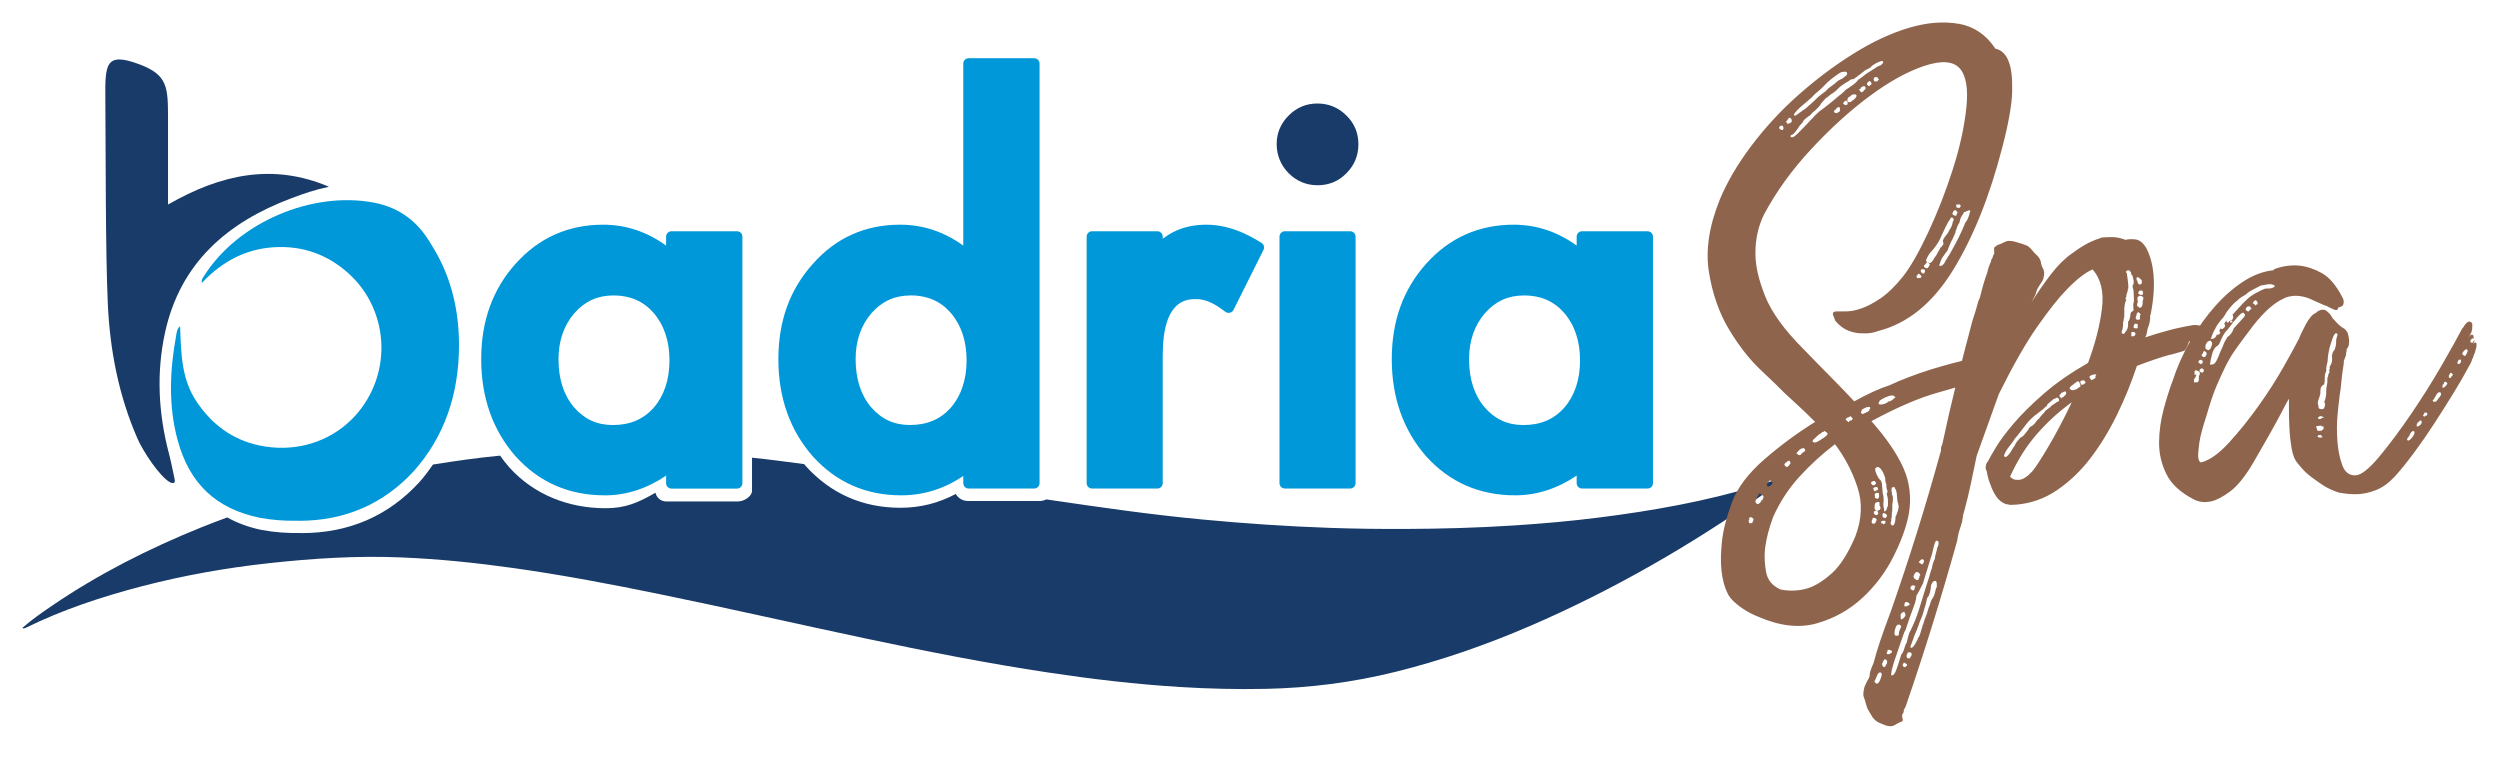 <svg xmlns="http://www.w3.org/2000/svg" id="Ebene_1" viewBox="0 0 556 169"><defs><style>      .st0 {        fill: #8e644c;      }      .st1 {        fill: #193b69;      }      .st2 {        fill: #0098d8;      }    </style></defs><path class="st1" d="M396.89,106.41c-.06-.19-.2-.25-.39-.22-1.86.61-3.71,1.25-5.59,1.81-11.51,3.49-23.3,5.58-35.2,7.09-6.31.8-12.65,1.36-18.99,1.77-8.14.53-16.28.75-24.44.78-5.51.02-11.01-.05-16.51-.24-9.47-.33-18.91-.97-28.34-1.86-11.72-1.11-21.97-2.61-33.62-4.31-.37-.05-.74-.11-1.11-.17-.43.22-.91.36-1.43.36h-15.99c-1.15,0-2.17-.61-2.72-1.56-3.81,2.04-7.94,3.07-12.28,3.07-8.42,0-15.52-3.13-21.11-9.31-.11-.13-.21-.27-.32-.4-4.09-.53-7.49-1.01-11.6-1.43v7.32c0,1.33-1.79,2.41-3.12,2.41h-15.99c-1.17,0-2.14-.83-2.36-1.94-3.97,2.29-6.75,3.45-11.11,3.45-8.28,0-15.94-3.04-21.39-9.07-.74-.84-1.42-1.72-2.06-2.63-5.2.51-9.68,1.15-14.85,1.97-.02,0-.05,0-.07.01-.91,1.32-1.87,2.61-2.95,3.83-6.89,7.58-15.73,11.42-26.25,11.42-.19,0-.38-.02-.57-.02-2.54.05-5.34-.13-8.41-.69-2.87-.6-5.37-1.55-7.59-2.77-1.93.71-3.86,1.44-5.77,2.21-11.66,4.71-22.83,10.36-33.23,17.45-2.26,1.54-4.5,3.09-6.55,4.9.09.12.21.15.35.12.12-.04.25-.06.36-.12,8.26-4.06,16.95-6.93,25.84-9.25,9.3-2.42,18.75-4.1,28.3-5.14,9.76-1.07,19.55-1.69,29.39-1.28,8.36.34,16.67,1.2,24.94,2.36,11.02,1.55,21.95,3.63,32.84,5.87,15.11,3.1,30.15,6.54,45.25,9.74,13.6,2.88,27.22,5.58,40.97,7.64,9.7,1.46,19.43,2.61,29.23,3.21,6.35.39,12.7.54,19.06.41,9.72-.2,19.31-1.43,28.75-3.76,10.33-2.55,20.34-6.05,30.1-10.26,18.31-7.91,35.49-17.82,51.81-29.26,1.6-1.12,3.23-2.21,4.71-3.51h0Z"></path><path class="st2" d="M134.45,110.16c-7.92,0-14.57-2.91-19.76-8.65-5.09-5.79-7.67-13.07-7.67-21.63s2.58-15.58,7.67-21.25c5.15-5.74,11.7-8.66,19.44-8.66,5.04,0,9.74,1.56,14.01,4.65v-1.99c0-.67.54-1.2,1.2-1.2h14.57c.67,0,1.2.54,1.2,1.2v54.83c0,.67-.54,1.2-1.2,1.2h-14.57c-.67,0-1.2-.54-1.2-1.2v-1.68c-4.3,2.91-8.89,4.39-13.68,4.39h0ZM136.39,65.71c-3.47,0-6.3,1.28-8.64,3.93-2.34,2.71-3.54,6.16-3.54,10.24,0,4.41,1.16,8.01,3.46,10.71,2.29,2.65,5.11,3.94,8.61,3.94,3.8,0,6.77-1.25,9.08-3.83,2.34-2.7,3.53-6.26,3.53-10.56s-1.2-7.86-3.56-10.59c-2.29-2.59-5.22-3.85-8.94-3.85h0Z"></path><path class="st2" d="M200.43,110.16c-7.85,0-14.47-2.91-19.65-8.65-5.09-5.79-7.67-13.07-7.67-21.63s2.58-15.53,7.67-21.2c5.11-5.78,11.64-8.71,19.39-8.71,5.07,0,9.79,1.56,14.06,4.65V14.15c0-.67.54-1.2,1.2-1.2h14.57c.66,0,1.2.54,1.2,1.2v93.3c0,.67-.54,1.2-1.2,1.2h-14.57c-.66,0-1.2-.54-1.2-1.2v-1.6c-4.2,2.86-8.83,4.31-13.79,4.31h0ZM202.47,65.71c-3.47,0-6.3,1.28-8.64,3.92-2.35,2.71-3.54,6.16-3.54,10.24,0,4.41,1.16,8.01,3.46,10.71,2.3,2.65,5.11,3.94,8.61,3.94,3.8,0,6.77-1.25,9.08-3.83,2.34-2.7,3.53-6.26,3.53-10.56s-1.2-7.86-3.56-10.59c-2.29-2.59-5.22-3.85-8.94-3.85h0Z"></path><path class="st2" d="M242.87,108.65c-.67,0-1.2-.54-1.2-1.2v-54.82c0-.66.54-1.2,1.2-1.2h14.52c.66,0,1.2.54,1.2,1.2v.46c.84-.62,1.64-1.13,2.43-1.52,2.08-1.06,4.54-1.6,7.32-1.6,3.62,0,7.4,1.16,11.24,3.46l.96.57c.54.32.74,1.01.46,1.57l-6.67,13.35c-.16.32-.45.55-.79.63-.1.02-.19.04-.29.04-.25,0-.5-.08-.7-.23l-1.15-.82c-1.87-1.34-3.66-2.02-5.32-2.02-2.05,0-7.49,0-7.49,12.55v28.38c0,.66-.54,1.2-1.2,1.2h-14.52Z"></path><path class="st1" d="M299.44,25.69c-1.77-1.77-3.94-2.67-6.45-2.67s-4.63.9-6.39,2.67c-1.77,1.77-2.67,3.9-2.67,6.34s.9,4.73,2.67,6.5c1.77,1.77,3.94,2.67,6.45,2.67s4.67-.9,6.39-2.67c1.77-1.77,2.67-3.94,2.67-6.45s-.9-4.67-2.67-6.39h0Z"></path><path class="st2" d="M285.76,108.65c-.66,0-1.2-.54-1.2-1.2v-54.82c0-.66.54-1.2,1.2-1.2h14.52c.67,0,1.2.54,1.2,1.2v54.82c0,.66-.54,1.2-1.2,1.2h-14.52Z"></path><path class="st2" d="M336.96,110.16c-7.92,0-14.57-2.91-19.76-8.65-5.09-5.79-7.67-13.07-7.67-21.63s2.58-15.58,7.67-21.25c5.15-5.74,11.7-8.66,19.44-8.66,5.04,0,9.74,1.56,14.01,4.65v-1.99c0-.67.54-1.2,1.2-1.2h14.57c.66,0,1.2.54,1.2,1.2v54.82c0,.67-.54,1.2-1.2,1.2h-14.57c-.66,0-1.2-.54-1.2-1.2v-1.68c-4.3,2.91-8.89,4.39-13.68,4.39h0ZM338.9,65.71c-3.47,0-6.3,1.28-8.64,3.93-2.34,2.71-3.54,6.16-3.54,10.24,0,4.41,1.16,8.01,3.46,10.71,2.29,2.65,5.11,3.94,8.61,3.94,3.8,0,6.77-1.25,9.08-3.83,2.34-2.7,3.53-6.26,3.53-10.56s-1.2-7.86-3.56-10.59c-2.29-2.59-5.22-3.85-8.94-3.85h0Z"></path><path class="st1" d="M73.19,41.55c-12.39-5.3-23.97-2.86-35.82,3.94,0-3.51.01-16.41,0-19.31-.03-6.73-.03-9.51-6.38-11.88-7.56-2.82-7.63-.05-7.56,7.79.1,11.84.01,33.7.55,45.52.47,10.3,2.43,20.42,6.6,29.94,1.23,2.83,4.96,8.51,7.3,9.75,1.02.39,1.09-.14.95-.78-.41-1.85-.75-3.72-1.23-5.55-2.36-8.92-2.86-17.96-.91-26.95,3.36-15.52,13.86-24.59,28.15-29.94,2.72-1.02,4.9-1.81,8.35-2.55h0Z"></path><path class="st2" d="M95.73,54.08c-2.67-4.52-6.6-7.87-12.54-9.01-13.81-2.64-30.24,4.39-37.74,16.2-.28.44-.76.99-.53,1.63,4.38-4.65,9.61-7.51,15.95-7.91,6.41-.41,12.06,1.61,16.8,5.96,7.39,6.77,9.28,17.8,4.63,26.76-2.96,5.71-8.04,9.64-13.98,11.17-3.34.86-6.96.96-10.63.19-6-1.26-10.58-4.68-13.98-9.76-3.39-5.07-3.44-10.77-3.65-16.75-.65.47-.74,1.29-.87,1.98-1.43,7.82-1.79,15.65.33,23.4,2.63,9.62,8.48,15.16,18.16,17.2,3,.55,5.74.72,8.22.67.19,0,.37.02.56.02,10.29,0,18.92-3.76,25.66-11.16,6.61-7.47,9.96-16.86,9.96-27.91,0-8.66-2.16-16.24-6.36-22.68h0Z"></path><path class="st0" d="M435.69,5.31c-3.39-.61-7.09-.32-11.09.86-4.01,1.19-8.14,3.11-12.4,5.77-4.26,2.66-8.34,5.72-12.25,9.19-3.91,3.47-7.39,7.24-10.45,11.3-3.06,4.07-5.39,8.04-7,11.91-2.4,5.94-3.22,11.34-2.43,16.18.78,4.85,2.27,9.1,4.46,12.74,2.19,3.65,4.54,6.65,7.05,9.02,2.51,2.36,4.3,4.09,5.36,5.19.66.61,1.59,1.45,2.77,2.54,1.19,1.09,2.51,2.36,3.97,3.82-3.95,2.46-7.7,5.22-11.24,8.29-3.55,3.07-5.94,6.22-7.2,9.45-1.25,3.35-2.01,6.3-2.28,8.85-.27,2.55-.3,4.7-.1,6.47.21,2.02.67,3.71,1.36,5.08.28.62.78,1.26,1.51,1.93.72.66,1.48,1.23,2.26,1.71.91.59,1.95,1.12,3.11,1.58,4.78,2.07,9.12,2.55,13,1.43,3.88-1.12,7.26-3.01,10.12-5.67,2.86-2.66,5.17-5.74,6.92-9.24s2.88-6.66,3.39-9.47c.6-3.58.2-6.95-1.2-10.13-1.41-3.17-3.78-6.65-7.12-10.44,5.58-3.03,10.49-5.15,14.75-6.35,4.26-1.2,6.51-1.87,6.76-2.01.12-.13.21-.29.26-.49.05-.19.14-.42.26-.68l.35-.78.38-.02c.12,0,.44-.14.93-.42.24-.26.52-.47.83-.61.31-.14.7-.6,1.18-1.38.48-.65.21-1.09-.82-1.3-.51-.1-1.02-.15-1.53-.12-3.65.8-7.09,1.71-10.35,2.73-3.26,1.03-6.25,2.18-8.98,3.44-2.25.73-4.86,1.92-7.84,3.58-1.6-1.71-3.36-3.53-5.28-5.48-1.93-1.94-3.95-4.01-6.07-6.2-4.25-4.25-7.08-8.19-8.51-11.81-1.43-3.62-2.14-6.76-2.12-9.42-.01-3.17.62-6.05,1.91-8.65,2.7-5.06,6.19-9.91,10.5-14.54,4.3-4.63,8.63-8.56,12.99-11.79,4.36-3.23,8.42-5.47,12.17-6.72,3.75-1.24,6.36-1.07,7.82.51,1.46,1.59,1.97,4.51,1.52,8.78-.45,4.27-1.45,8.85-3.02,13.74-1.56,4.89-3.39,9.57-5.48,14.03-2.09,4.47-3.98,7.75-5.66,9.86-1.69,2.1-3.33,3.7-4.93,4.78-1.6,1.09-3.06,1.85-4.37,2.28-1.31.44-2.45.65-3.4.62-.95-.02-1.62-.02-2,0-.76.03-1,.36-.72.98l.43,1.12c.93,1.1,1.95,1.85,3.05,2.25,1.09.4,2.15.57,3.16.53,1.14.08,2.28-.1,3.4-.53,6.52-1.68,12.03-6.17,16.54-13.47,4.5-7.3,8.16-16.4,10.98-27.31,1.41-5.39,2.15-9.57,2.21-12.56.06-2.98-.2-5.16-.76-6.53-.58-1.62-1.57-2.6-2.98-2.91-2.04-3.08-4.75-4.93-8.14-5.54h0ZM411.94,93.3c-.07,0-.09.07-.09.19h-.19s-.19.02-.19.02l-.18.2-.18.2-.2-.18-.4-.36v-.19c.23-.26.48-.4.73-.41.12-.13.24-.2.37-.21,0,.13.07.19.2.18,0,.13.04.19.1.19.06,0,.1.06.1.19,0,.13-.02.19-.09.19h0ZM390.37,111.37c.12,0,.19-.07.18-.2v-.19s.18,0,.18,0l-.02-.38.18-.2.18-.2v-.19c-.01-.12.11-.2.36-.21.12,0,.19.06.2.18.12,0,.26.05.39.17.26.24.27.5.03.76.01.26-.11.39-.36.4v.19s-.17.2-.17.2c-.24.27-.43.4-.55.4-.26.01-.45-.17-.59-.54v-.19h0ZM393.56,108.09c-.06.07-.16.1-.28.11h-.19s0-.18,0-.18l-.2-.18c0-.12.05-.19.18-.2v-.19c-.01-.12.05-.19.17-.2l.18-.2.18-.2h.19c.26.24.4.42.4.54,0,.13-.11.32-.35.59-.13,0-.22.04-.28.11h0ZM405.5,96.06c.12-.13.24-.2.37-.21,0,.13.07.19.2.18l.4.36c0,.13-.05.26-.17.39-.24.27-.49.47-.73.6-.25.14-.46.28-.65.41-.18.14-.4.27-.65.41-.25.14-.5.21-.75.22l-.39-.17c-.01-.25.08-.45.26-.58.18-.13.4-.33.64-.6.24-.26.61-.53,1.11-.81,0-.12.05-.19.18-.2h.19ZM401.49,100.23c-.12.13-.25.23-.37.3-.12.07-.25.17-.37.3l-.18.2c-.12.13-.25.2-.37.21-.13,0-.32-.11-.59-.35-.13,0-.07-.12.17-.39l.36-.4c.24-.26.55-.4.93-.42h.19c0,.12.04.18.1.18.06,0,.1.06.1.19v.19h0ZM396.87,103.28c.11-.26.2-.39.27-.39.06,0,.15-.07.28-.2.12-.13.24-.2.37-.21.25-.01.39.17.4.55,0,.13-.06.19-.18.2v.19c-.12,0-.18.07-.17.2h-.19s0,.2,0,.2h-.19s-.19.02-.19.02l-.4-.36v-.19h0ZM389.64,116.35h-.19s-.38.02-.38.02l-.21-.37c.12,0,.19-.07.18-.2-.13,0-.19-.02-.19-.09,0-.06.06-.1.19-.1v-.19s-.02-.19-.02-.19l.18-.2h.19c.12-.01.32.11.59.35.01.26-.05.45-.17.58,0,.13-.05.26-.17.39h0ZM416.86,116.49c-.26.01-.45-.05-.58-.17v-.19s-.02-.19-.02-.19c0-.13.05-.26.17-.39-.01-.26.05-.38.17-.39.25-.01.44.04.58.17l.2.18c0,.12-.02.22-.08.29-.06.07-.09.16-.08.29l-.36.4h0ZM417.71,114.17v.19c-.12,0-.18.04-.18.1,0,.07-.06.1-.19.1h-.19s-.4-.35-.4-.35v-.19s-.02-.19-.02-.19c.12-.13.24-.2.37-.21h.19s.19-.02.19-.02l.21.37v.19h0ZM417.66,108.85c0,.13-.12.2-.37.21-.13,0-.19.07-.18.2-.13,0-.26-.05-.39-.17v-.19s-.02-.19-.02-.19h-.19s.18-.19.18-.19c.12-.13.31-.2.56-.21.25-.01.39.11.4.36v.19h0ZM417.56,110.94c-.13,0-.26-.05-.39-.17h-.19s0-.18,0-.18v-.19s-.02-.19-.02-.19v-.19s-.02-.19-.02-.19l.37-.21h.19s.19-.02.19-.02l.2.18.02.57c.01.26-.05.38-.17.39,0,.13-.06.19-.18.2h0ZM417.86,113.4c0,.13-.12.2-.37.21-.26.01-.45-.17-.59-.54-.02-.5.02-.89.14-1.15.24-.26.56-.34.94-.23l.02.38.02.38c.27.37.28.69.04.95h-.19ZM419.32,116.19v.19s-.18,0-.18,0c0,.12-.06.19-.18.2h-.19s0-.18,0-.18l-.38.02v-.19s-.02-.19-.02-.19c0-.13.12-.2.37-.21l.38-.02c.12,0,.19.05.2.18v.19h0ZM419.64,114.85l-.18.2c0,.12-.06.19-.18.2-.13,0-.19-.06-.2-.18-.12.13-.18.13-.19,0-.13,0-.19-.06-.2-.18v-.19s-.02-.19-.02-.19v-.19s.17-.2.17-.2c.25-.01.51.11.78.35l.02.38h0ZM420.61,115.38c.11-.26.16-.64.14-1.15.1-.51.14-1.21.1-2.1.11-.39.15-.83.13-1.34l-.02-.38c-.14-.25-.21-.56-.23-.94v-.19c-.14-.12-.15-.25-.02-.38l-.02-.38c.12-.13.28-.2.47-.21.19,0,.29.12.3.37.13.12.2.25.21.37.14.37.23.94.26,1.7.03.64.11,1.07.25,1.32v.19c.14.25.1.73-.12,1.43-.22.71-.4,1.13-.52,1.26l.02.38c-.08,1.02-.31,1.54-.69,1.55-.13,0-.19-.06-.2-.18l-.2-.18c-.01-.26.04-.51.16-.77l-.02-.38h0ZM417.83,103.89c.39.24.72.67,1.01,1.29.28.62.43,1.06.44,1.31l.02.38c.01.26.05.44.12.57.07.12.11.25.11.38v.19s.03.57.03.57c.28.62.3,1,.05,1.14,0,.13.04.32.12.57.07.25.12.5.13.76l.03.76v.19c.02.38-.03.64-.15.77-.12.26-.17.45-.16.58l-.36.4c-.13,0-.19-.05-.2-.18l-.02-.38c-.15-.5-.18-1.13-.08-1.9l-.04-.95c-.14-.37-.23-1-.27-1.89-.04-1.01-.2-1.58-.45-1.69-.27-.24-.54-.67-.82-1.3-.28-.62-.36-1.06-.25-1.32.24-.26.49-.34.75-.22h0ZM417.01,106.97v.19s.21.18.21.18v.19c.01.13-.05.19-.17.2-.12.13-.25.2-.37.21-.13,0-.26-.05-.39-.17v-.19s-.2,0-.2,0c-.02-.38.23-.58.73-.6h.19ZM407.44,127.46c-1.83,1.66-3.62,2.79-5.37,3.37-2,.59-4.03.68-6.08.27-1.81-.81-2.88-2.09-3.21-3.86-.33-1.76-.41-3.53-.23-5.32.29-2.17.88-4.48,1.79-6.93,1.5-3.36,3.46-6.36,5.89-9.01,2.42-2.64,5.04-5.04,7.87-7.19,2.15,2.83,3.81,5.99,4.98,9.49,1.17,3.5,1.01,7.19-.47,11.06-1.61,3.75-3.33,6.45-5.16,8.12h0ZM413.88,91.89c-.01-.25.04-.44.17-.58v-.19c.24-.14.49-.27.73-.41.25-.14.56-.21.94-.23.12,0,.19.06.2.18v.19c.01.13-.05.19-.17.2.01.26-.05.38-.17.39l-.74.41c-.13,0-.22.04-.28.11-.06.07-.16.1-.28.11l-.39-.17h0ZM419.86,89.34c0,.13-.18.26-.55.4-.37.14-.69.22-.94.23-.26.01-.45-.04-.58-.17,0-.12.02-.22.08-.29.06-.07.09-.16.08-.29.24-.26.67-.53,1.3-.82.62-.28,1.12-.43,1.5-.45.25-.01.51.11.78.35,0,.13-.06.19-.18.2-.49.53-.98.8-1.49.83h0ZM400.81,23.48c.73-.6,1.47-1.24,2.2-1.9l.54-.59c.98-.8,1.65-1.4,2.01-1.8.6-.66,1.21-1.22,1.83-1.7.61-.47,1.23-.91,1.85-1.32.25-.14.62-.22,1.13-.24l.39.17c.14.37-.03.7-.53.97-.24.27-.55.47-.92.61-.37.14-.68.35-.92.61-.12.13-.55.47-1.29,1.01-.25.14-.62.47-1.1,1-.37.27-.77.57-1.2.91-.43.34-.83.7-1.19,1.1-.73.67-1.4,1.27-2.01,1.8-.62.41-1.14.78-1.57,1.11-.43.34-.71.51-.83.51-.13,0-.19-.05-.2-.18v-.19c.47-.65,1.08-1.28,1.81-1.89h0ZM396.48,28.91h-.19c-.13.01-.32-.1-.59-.35v-.19s-.02-.19-.02-.19h.19s0-.2,0-.2h.19s.19-.02.19-.02h.19c.13.11.21.36.22.74-.13,0-.19.07-.18.2h0ZM397.36,27.34v-.19c-.14,0-.2-.02-.2-.09,0-.06.06-.1.19-.1,0-.12.05-.19.18-.2v-.19s.18,0,.18,0v-.19s.17-.2.17-.2c.12,0,.26.05.39.17.12,0,.2.18.21.56.01.26-.11.39-.36.4-.12.13-.25.2-.37.21-.26.01-.38-.05-.39-.17h0ZM409.05,24.84c0,.07-.06.1-.19.1-.12.13-.25.2-.37.21-.38.02-.58-.1-.59-.35,0-.12.05-.25.17-.39h.19c0-.13.05-.2.18-.21v-.19s.18,0,.18,0c0-.12.12-.2.37-.21l.2.18.03.76c-.13,0-.19.04-.19.1h0ZM410.7,23.34h-.19c-.26.02-.38-.04-.39-.17-.13,0-.19-.05-.2-.18v-.19s.18,0,.18,0v-.19s.18,0,.18,0v-.19s.18,0,.18,0h.19c.26.24.34.49.22.74,0,.13-.06.19-.18.2h0ZM411.98,22.33c-.24.27-.43.4-.55.4-.38.02-.58-.1-.59-.35-.02-.5.22-.83.72-.98.11-.26.36-.4.74-.41.38-.02.57.04.58.17.01.26-.05.45-.17.58-.36.4-.61.6-.73.6h0ZM414.91,19.73l-.54.59c-.12.13-.25.2-.37.21-.13,0-.19-.05-.2-.18l-.2-.18v-.19c-.14,0-.2-.02-.2-.09,0-.06.06-.1.19-.1h.19s0-.2,0-.2l.18-.2c.12,0,.19-.04.19-.1,0-.06.06-.1.19-.1h.19s.19-.02.19-.02c.13.12.2.31.21.56h0ZM416.02,18.92c-.12.13-.25.2-.37.21-.13,0-.19-.05-.2-.18h-.19s-.02-.37-.02-.37v-.19s.18,0,.18,0v-.19s.18,0,.18,0l.18-.2c.12,0,.19.06.2.18.26.24.33.43.21.56l-.18.2h0ZM417.69,17.9c-.13,0-.19.07-.18.2h-.19s-.19.02-.19.02h-.19c-.13-.11-.2-.24-.21-.36v-.19c-.02-.25.1-.39.35-.4l.38-.02.2.18v.19c.13,0,.2.06.21.18l-.18.2h0ZM416.81,15.27c-.12.13-.21.2-.28.2-.07,0-.16.07-.28.2-.5.28-.93.55-1.3.82-.37.27-.8.61-1.29,1.01l-.37.21c-.24.39-.7.82-1.37,1.3-.68.48-1.14.78-1.39.92-.24.27-.52.53-.82.8-.31.27-.64.54-1.01.81-.61.54-1.26,1.07-1.93,1.61-.68.54-1.38,1.08-2.12,1.61-.49.4-1.22,1.13-2.19,2.19l-.54.59c-.24.27-.79.83-1.64,1.69-.85.86-1.4,1.3-1.66,1.31-.26.01-.38-.05-.39-.17v-.19c.11-.13.24-.2.36-.21.25-.14.52-.4.82-.8.3-.39.57-.79.8-1.18l.73-.79c-.01-.25.35-.65,1.09-1.19.12-.13.21-.2.28-.2.06,0,.15-.07.28-.2l.54-.59c.37-.27.67-.53.92-.8.24-.26.48-.53.73-.79.11-.26.29-.52.54-.78.24-.26.48-.53.73-.79.12-.13.21-.2.28-.2.06,0,.15-.07.28-.2.24-.26.61-.53,1.11-.81.12-.13.24-.23.37-.3.12-.07.25-.17.37-.3.6-.66,1.28-1.2,2.02-1.61.12-.13.24-.2.37-.21.25-.14.43-.27.55-.4.12-.13.31-.2.56-.21.25-.01.44-.08.56-.21.12-.13.3-.27.55-.4.24-.26.43-.4.55-.4.24-.26.49-.46.73-.6.24-.26.55-.47.92-.61.37-.14.68-.34.92-.61.24-.26.64-.53,1.2-.81.56-.28.96-.42,1.22-.43l.2.18c.13.12-.05.38-.54.78-.5.15-1,.42-1.49.83h0ZM435.08,45.87l-.02-.38h.19s.57-.03.57-.03l.2.18v.19s.02.19.02.19c-.13,0-.19.07-.18.2h-.19s-.19.02-.19.02c-.13,0-.26-.05-.39-.17v-.19h0ZM435.13,47.01c.12,0,.19.06.2.18v.19s-.17.2-.17.2v.19c.01.13-.05.19-.17.2h-.19c-.39-.1-.58-.28-.59-.54.12-.13.18-.26.17-.39.36-.4.62-.41.76-.03h0ZM427.21,61.62v.19s-.37.02-.37.02l-.38.02c-.13,0-.2-.12-.21-.37v-.19s.18,0,.18,0v-.19c.11-.13.24-.2.36-.21l.4.36.2.18-.18.2h0ZM428.11,60.44c0,.13-.06.19-.18.2v.19s-.18,0-.18,0h-.19s0-.18,0-.18h-.19c-.13-.11-.2-.3-.21-.55l.18-.2.38-.02c.12,0,.26.05.39.17v.19s.02.19.02.19h0ZM429.19,59.06h-.19s0,.2,0,.2l-.18.2-.18.2h-.19c-.39-.1-.58-.28-.59-.54l.36-.4.36-.4c.12,0,.19.02.19.09,0,.07.07.09.19.09,0,.13.07.19.2.18l.02.38h0ZM431.15,55.93c-.13,0-.19.07-.18.2-.23.52-.53.97-.89,1.37v.19c-.12,0-.18.07-.17.2l-.54.59h-.19c-.26.02-.51-.09-.78-.34l-.02-.38c.11-.26.26-.55.44-.88.18-.32.38-.62.63-.88l.54-.59c.84-1.05,1.43-2.03,1.77-2.93.11-.26.4-.87.87-1.85.46-.97.82-1.59,1.06-1.85l.17-.39h.19c.25-.02.39.1.4.35.13.12.08.31-.17.58.01.26-.07.57-.24.96-.17.39-.32.65-.44.78-.23.52-.47.91-.71,1.17-.24.27-.45.56-.63.88-.18.33-.2.61-.06.86v.19s.02.19.02.19l-.18.2-.18.2v.19s-.18,0-.18,0l-.18.2-.17.39c0,.13-.06.19-.18.2v.19h0ZM438.18,47.06c-.12.13-.18.33-.17.58-.34,1.03-.63,1.62-.87,1.75-.46,1.16-.98,2.33-1.56,3.49-.59,1.17-1.29,2.47-2.11,3.9-.24.27-.36.46-.35.59-.24.27-.48.66-.71,1.17l-.36.4c-.12.13-.31.2-.56.21-.13,0-.19-.05-.2-.18,0-.12.05-.25.17-.39,0-.12.02-.22.08-.29.06-.07.09-.16.08-.29.23-.52.41-.84.53-.97l.18-.2c.11-.26.35-.59.72-.98.23-.52.43-1,.6-1.45.17-.45.37-.87.61-1.26l.52-1.16c.11-.26.17-.45.16-.58,0-.12.05-.25.17-.39.1-.51.34-1.03.69-1.55,0-.12.02-.25.08-.38.06-.13.08-.26.08-.38.23-.52.41-.84.53-.97.12-.13.18-.23.18-.29,0-.06.06-.16.18-.29h.19c.12-.01.19-.05.19-.11,0-.06.06-.1.19-.1.12,0,.31-.08.56-.21l.2.18v.19h0ZM482.76,78.89c2-.53,3.07-.86,3.19-1l.53-.97c.11-.26.23-.58.34-.97l.38-.02c.38-.02.63-.09.75-.22.24-.26.55-.5.92-.71.37-.21.8-.64,1.28-1.29.35-.65.08-1.08-.82-1.3-.51-.1-1.02-.15-1.53-.12-2.02.34-3.87.74-5.56,1.19-1.69.45-3.42.98-5.16,1.56.24-.39.38-.81.42-1.26.04-.44.18-.93.41-1.45.11-.39.19-.74.24-1.06.05-.32.07-.67.05-1.05,0-.12.02-.22.08-.29.06-.07.09-.16.08-.29.62-3.2.81-6.06.58-8.59-.24-2.53-.84-4.59-1.79-6.2-.68-.98-1.43-1.52-2.26-1.61-.83-.09-1.56-.06-2.18.1-1.16-.45-2.31-.66-3.45-.61l-1.52.07c-.38.02-.63.09-.75.22-.63.16-1.44.48-2.43.96-1,.49-2.23,1.27-3.7,2.35-1.6,1.09-3.18,2.65-4.74,4.68-1.56,2.04-2.99,4.1-4.3,6.18.59-1.04.94-1.78,1.04-2.23.11-.45.34-.93.7-1.46.36-.52.59-.88.71-1.08.12-.2.23-.61.33-1.25.1-.64-.06-1.26-.46-1.88,0-.12-.04-.25-.11-.38-.07-.12-.11-.31-.12-.57-.16-.63-.43-1.12-.83-1.49-.4-.36-.8-.79-1.2-1.28-.4-.49-.8-.82-1.19-.99-.39-.17-1.16-.43-2.32-.76-1.03-.34-1.89-.33-2.57.02-.68.35-1.28.6-1.78.74v.19c-.37.02-.55.21-.54.59.02.38.03.7.04.95,0,.13-.05.26-.17.39-.12.13-.18.33-.17.58-.24.27-.36.52-.35.78-.46,1.04-.74,1.87-.84,2.51-.34.9-.65,1.84-.92,2.8-.27.96-.52,1.9-.73,2.79l-.35.78c-.32,1.28-.77,2.76-1.33,4.43-1.2,4.49-2.37,9.02-3.5,13.57-1.13,4.55-2.17,9.07-3.12,13.55,0,.13-.11.45-.34.97.02.51-.02.89-.14,1.15-3.28,11.94-6.96,23.71-11.02,35.3-1.02,2.71-1.84,4.99-2.46,6.86-.61,1.86-1.09,3.44-1.41,4.72-.58,1.29-.86,2.13-.84,2.51.02.38-.15.83-.51,1.35-.23.52-.4.87-.52,1.07-.12.2-.23.61-.33,1.25-.1.64-.08,1.11.06,1.42.14.31.29.78.44,1.41.16.63.37,1.16.64,1.59.27.43.55.89.82,1.39.27.37.57.67.9.91.33.24.94.53,1.85.87.9.34,1.63.34,2.19,0,.56-.34,1.02-.59,1.4-.73.38-.02.5-.28.35-.78-.15-.5-.1-.88.14-1.15.12-.13.17-.39.16-.77.12-.13.18-.23.18-.29,0-.07.06-.16.18-.29,4.17-12.11,8-24.45,11.51-37.03.1-.64.2-1.18.31-1.63.11-.45.27-1,.5-1.64.23-.65.36-1.22.4-1.73.04-.51.18-1.09.4-1.73.55-2.05,1.03-4.07,1.45-6.06.42-1.98.84-4,1.26-6.05.79-2.19,1.61-4.48,2.46-6.86.85-2.38,1.67-4.67,2.46-6.86,3.15-6.35,6-11.36,8.57-15.03,2.57-3.66,4.76-6.42,6.58-8.28,2.18-2.25,4.09-3.73,5.7-4.43,1.87,2.08,2.56,5,2.09,8.76-.47,3.76-1.5,7.77-3.09,12.03-3.84,2.2-7.1,4.47-9.79,6.8-2.69,2.34-4.91,4.53-6.66,6.57-1.75,2.04-3.1,3.85-4.04,5.41-.95,1.56-1.53,2.61-1.77,3.12l-.18.2c-.24.39-.34.84-.32,1.35.01.26.08.44.21.56.18,1.13.48,2.2.9,3.2.29.88.71,1.71,1.25,2.51.54.8,1.26,1.37,2.17,1.71.25-.01.44.01.57.07.13.06.32.08.57.07l1.14-.05c3.29-.27,6.32-1.35,9.09-3.25,2.77-1.9,5.24-4.25,7.4-7.08,2.16-2.82,4.11-6.01,5.86-9.58,1.75-3.56,3.23-7.21,4.47-10.95,2.99-1.14,5.49-1.98,7.5-2.52h0ZM427.28,124.41l.38-.02.2.18v.19s.02.19.02.19v.19s-.18,0-.18,0v.19s-.17.2-.17.2c-.12,0-.32-.11-.59-.35-.12,0-.19-.06-.2-.18l.36-.4.18-.2h0ZM425.72,127.9v-.19s.17-.2.17-.2c.24-.39.55-.4.95-.04l.21.37v.19s-.18,0-.18,0v.19s.02.19.02.19l-.18.2v.19c.01.12-.05.19-.17.2h-.19c-.12.01-.32-.11-.59-.35-.13-.12-.2-.31-.21-.56l.18-.2h0ZM424.9,130.79c-.01-.26.05-.38.17-.39,0-.13.12-.2.37-.21h.19c.13-.01.19.05.2.17.13,0,.19.05.2.18h-.19s0,.2,0,.2v.19c.01.12-.05.19-.17.2,0,.12-.05.19-.18.2-.12,0-.32-.11-.59-.35v-.19h0ZM423.54,134.47v-.19s.17-.2.17-.2v-.19s.18,0,.18,0c.26-.01.45.04.58.17.4.36.34.56-.17.58,0,.12-.05.19-.18.2l-.38.02h-.19s-.02-.37-.02-.37h0ZM422.7,137.17v-.19s-.02-.19-.02-.19c0-.13.02-.19.09-.19.07,0,.09-.07.09-.19l.18-.2h.19c.24-.27.37-.21.39.17.27.24.21.56-.15.96-.24.26-.43.4-.55.4-.12,0-.19-.06-.2-.18l-.02-.38h0ZM421.57,139.59c.17-.45.38-.68.64-.69.26-.01.45.11.59.35v.19c-.11.26-.22.52-.34.78-.11.26-.17.51-.16.77v.19c.01.12-.17.2-.55.21-.12,0-.26-.05-.39-.17v-.19s-.02-.38-.02-.38c-.01-.26.07-.61.24-1.06h0ZM416.86,151.5c.12-.13.3-.49.52-1.07.23-.58.47-.88.72-.89.26-.01.39.17.4.55,0,.12-.1.48-.33,1.06-.23.58-.47.88-.72.89-.25.01-.45-.17-.59-.54h0ZM419.01,148.36c-.12,0-.19-.06-.2-.18-.12,0-.2-.12-.21-.37v-.19s-.02-.19-.02-.19c.13,0,.19-.07.18-.2,0-.13.02-.19.09-.19.07,0,.09-.07.09-.19,0-.13.06-.19.18-.2.38-.02.58.16.59.54.01.25-.1.51-.35.78.01.25-.11.39-.36.4h0ZM419.83,145.47h-.19s0-.18,0-.18v-.19s-.02-.19-.02-.19h.19s0-.2,0-.2v-.19s.18,0,.18,0c.26-.01.45.04.58.17.13,0,.19.05.2.18.01.25-.11.39-.36.4,0,.12-.05.19-.18.2l-.38.02h0ZM423.76,148.35l-.38.02c0-.13-.04-.19-.1-.19-.06,0-.1-.06-.1-.19v-.19s-.02-.19-.02-.19h.19s0-.2,0-.2h.19s.19-.02.19-.02v.19c.26-.01.39.11.4.36,0,.12-.05.19-.18.2l-.18.2h0ZM424.81,146.21v.19s-.18,0-.18,0h-.19s.18-.19.18-.19l-.18.2h-.19c-.13-.11-.2-.24-.21-.36v-.19s-.02-.19-.02-.19l.18-.2v-.19s.17-.2.17-.2h.19c.38-.02.58.09.59.35.01.25-.04.44-.17.58l-.18.2h0ZM430.6,130.73c-.21,1.02-.43,1.73-.67,2.12-.36.52-.59,1.04-.69,1.55-.23.52-.4,1-.51,1.45-.11.45-.27.93-.51,1.45-.11.26-.28.77-.5,1.54-.12.13-.18.26-.17.39,0,.12-.05.32-.17.58-.11.39-.22.77-.33,1.16-.11.39-.28.71-.53.97v.19s-.52.97-.52.97c0,.12-.05.22-.18.29-.12.07-.18.17-.18.29-.24.26-.43.4-.55.4-.12,0-.19-.06-.2-.18v-.19c.22-.52.42-1.04.59-1.55.17-.52.37-1.03.6-1.55.23-.52.43-1.04.6-1.55.17-.52.37-1.03.6-1.55.23-.52.4-1,.51-1.45.11-.45.27-1,.5-1.64-.01-.26.05-.45.16-.58-.02-.51.15-.96.51-1.35.12-.26.23-.61.33-1.06.11-.45.16-.8.14-1.05,0-.13.08-.35.26-.68.18-.33.39-.49.64-.5h.19c0,.12.04.18.1.18.07,0,.1.06.1.19l.04.95c0,.12-.05.19-.18.2h0ZM430.8,122.16l-.17.58c-.22.77-.32,1.28-.31,1.54-.35.65-.57,1.36-.67,2.12-.11.26-.23.58-.34.97-.11.39-.22.77-.33,1.16l-.5,1.54c-.55,1.8-1.11,3.6-1.67,5.4-.55,1.8-1.3,3.61-2.24,5.43-.22.77-.38,1.41-.49,1.92-.24.39-.41.81-.52,1.26-.11.45-.28.87-.52,1.26l-.18.2c-.67,2.18-1.11,3.5-1.35,3.96-.23.45-.48.69-.73.7h-.19c-.01-.25.04-.63.14-1.14.11-.51.32-1.28.66-2.31.34-1.03.84-2.51,1.52-4.44.23-.65.4-1.13.51-1.45.11-.32.23-.55.35-.68.67-2.06,1.35-3.99,2.03-5.8.12-.26.17-.45.17-.58,0-.13.05-.32.17-.58-.02-.51.09-.89.33-1.16.12-.26.2-.42.26-.49.06-.07.15-.23.26-.49.12-.26.23-.49.35-.68.12-.2.24-.42.35-.68l.16-.58c.34-1.03.64-2.03.92-2.99.28-.96.58-1.96.92-2.99.32-1.41.54-2.24.65-2.5.12-.26.24-.39.36-.4h.19s.2.17.2.17c.14.37.04.88-.31,1.54v.19h0ZM476.53,67.08c.03.76-.14,1.21-.51,1.35h-.19c-.13.01-.19-.05-.2-.17-.39-.11-.46-.42-.23-.94l-.02-.38h.19s-.18.19-.18.19l-.02-.57c-.02-.38.04-.57.16-.58l.37-.21c.25-.01.51.11.78.35.02.38-.04.64-.16.77v.19h0ZM475.92,70.34v.19s.02.38.02.38l-.18.2h-.19c-.38.02-.58-.09-.59-.35-.01-.25.04-.44.17-.58-.01-.25.04-.44.17-.58.24-.26.43-.21.58.17.12,0,.19.06.2.18l-.18.2v.19h0ZM475.44,72.64v.19s-.17.2-.17.2h-.19c-.38.02-.58-.09-.59-.35,0-.12.05-.25.17-.39v-.19c.11-.13.37-.14.75-.03v.19s.02.19.02.19v.19h0ZM474,74.42v-.19s-.02-.19-.02-.19c0-.12.05-.19.18-.2h.19s.38-.02.38-.02v.19c.13,0,.2.06.21.18,0,.13-.05.26-.17.39,0,.13-.12.2-.37.21h-.19s-.19.02-.19.02v-.19s-.02-.19-.02-.19h0ZM476.33,62.52v.19s.02.38.02.38h-.19s-.18.21-.18.21c-.13,0-.26-.05-.39-.17-.13-.12-.2-.31-.21-.56,0-.12-.04-.19-.1-.19-.07,0-.1-.06-.1-.19l-.02-.38c.12-.13.24-.2.37-.21,0,.13.07.19.2.18l.4.36.2.18v.19h0ZM475.67,64.83c0-.12.12-.2.37-.21l.38-.02v.19s.2,0,.2,0v.19c.01.13-.05.19-.17.2.12,0,.19.06.2.18l-.18.2h-.19s-.19.02-.19.02l-.39-.17c-.27-.24-.27-.37-.02-.38v-.19h0ZM472.04,73.17c.11-.39.15-.83.13-1.34,0-.12.02-.25.08-.38.06-.13.08-.32.07-.57.11-.26.16-.7.13-1.34-.06-1.26.09-2.22.45-2.87-.26-.11-.27-.3-.02-.57-.02-.38.09-.83.32-1.35-.01-.25.01-.41.07-.48.06-.07.09-.22.07-.48l-.02-.38-.02-.38c-.01-.25-.06-.63-.14-1.14-.09-.5-.13-.88-.14-1.14-.13,0-.2-.12-.21-.37.24-.26.49-.34.75-.22.26.24.4.43.4.55l.02.38h.19c.14.37.26.81.34,1.31.08.5,0,.89-.24,1.15.01.26.05.47.12.66.07.19.11.41.12.66l.08,1.9c.02.38-.04.64-.16.77l.02.57.02.57.02.38c-.12.13-.21.2-.28.2-.07,0-.16.07-.28.2,0,.13-.02.22-.08.29-.06.07-.09.23-.07.48-.1.64-.27,1.09-.51,1.35l.02.38c.03.76-.13,1.34-.5,1.73-.24.39-.42.59-.54.59-.13,0-.19-.02-.19-.09,0-.06-.07-.09-.19-.09-.02-.38.03-.63.16-.77v-.19h0ZM464.7,83.77c.24-.26.49-.4.74-.41.37-.14.63-.15.76-.03,0,.13-.02.19-.09.19-.07,0-.09.07-.09.19v.19s.02.19.02.19h-.19c0,.14-.06.2-.18.21-.13,0-.25.08-.37.21h-.19c-.13-.11-.2-.2-.2-.27,0-.06-.07-.15-.2-.28v-.19h0ZM462.66,84.81c.12-.13.31-.2.56-.21h.19s.19-.02.19-.02v.19s.21.18.21.18v.19s-.17.2-.17.2h-.19c0,.14-.06.2-.18.21h-.19s-.19.02-.19.02c0-.12-.08-.25-.21-.37v-.19s-.02-.19-.02-.19h0ZM461.44,85.24c.06,0,.15-.07.28-.2,0-.12.12-.2.37-.21.25-.01.39.11.4.36.13.12.2.31.21.56.01.26-.11.39-.36.4-.36.4-.86.61-1.49.64-.13,0-.32-.11-.59-.35-.01-.25.29-.58.91-.99.12-.13.21-.2.28-.2h0ZM458.03,87.87l.54-.59h.19s.18-.21.18-.21v.19c.37-.4.57-.28.59.35l-.18.2-.18.2-.18.2-.37.21c0,.13-.06.19-.18.2v-.19c-.26.01-.39-.11-.4-.36v-.19h0ZM445.68,101.34c.22-.64.52-1.19.88-1.66.36-.46.78-1.02,1.26-1.67.11-.26.41-.65.9-1.18.6-.79,1.26-1.64,1.98-2.56.72-.92,1.57-1.72,2.56-2.39.12-.13.24-.23.37-.3.12-.07.25-.17.37-.3.25-.14.55-.4.92-.8.12-.13.24-.2.37-.21v-.19s-.02-.19-.02-.19h.19c0-.13.05-.2.18-.21.12-.13.27-.26.46-.4.18-.13.34-.27.46-.4.12-.13.24-.2.37-.21.12,0,.22-.04.28-.11.06-.07.15-.1.28-.11.25-.01.39.11.4.36.14.37-.04.57-.54.59v.19s-.18,0-.18,0c-.12.13-.31.27-.55.4-.25.14-.43.27-.55.4v.19s-.18,0-.18,0c-.12.13-.34.3-.64.5-.31.2-.52.44-.64.69l-.73.79c-.24.39-.54.72-.91.99-.35.65-.84,1.12-1.46,1.4-.24.27-.42.53-.54.78-.24.27-.48.56-.72.89-.24.33-.55.56-.92.71-.49.53-.85.99-1.08,1.38l-.17.39c-.12.13-.21.26-.27.39-.06.13-.15.26-.27.39-.47.91-.95,1.5-1.44,1.78h-.19c0-.12-.07-.18-.2-.17v-.19h0ZM447.03,106.04c1.62-3.62,3.6-6.78,5.96-9.49,2.36-2.7,4.95-5.07,7.78-7.09-1.86,3.89-3.65,7.26-5.36,10.13-1.72,2.87-2.87,4.63-3.48,5.29-1.09,1.19-2.08,1.8-2.96,1.84-.51.02-.89-.02-1.15-.14-.26-.11-.52-.29-.78-.54h0ZM491.79,111.51c1.25-.31,2.68-1.07,4.28-2.28,1.59-1.21,3.28-3.31,5.05-6.31,2.95-5.08,4.98-8.68,6.09-10.83,1.11-2.14,1.73-3.28,1.85-3.41,0,.13,0,.79,0,2-.01,1.21.02,2.6.09,4.18.07,1.58.23,3.16.49,4.74.26,1.58.72,2.73,1.39,3.46.94,1.23,1.93,2.23,2.99,3.01,1.05.78,2.03,1.47,2.94,2.06,1.04.59,2.07,1.05,3.1,1.39,1.54.31,3,.44,4.39.38,1.26-.06,2.62-.37,4.05-.94,1.43-.57,2.81-1.58,4.15-3.04,1.21-1.32,2.59-3.03,4.15-5.13,1.56-2.1,3.08-4.29,4.56-6.57,1.48-2.28,2.91-4.53,4.27-6.75,1.36-2.21,2.45-4.1,3.27-5.66.47-.78.76-1.37.87-1.75,0-.12.05-.25.17-.39l.34-.97c.12-.13.18-.26.17-.39,0-.12.05-.32.17-.58v-.19c.11-.13.17-.39.15-.77.1-.64-.16-.75-.78-.35.24-.26.36-.52.35-.78l-.18.2-.18.2c0,.13-.06.19-.18.2-.13,0-.26-.05-.39-.17v-.19c-.01-.12.04-.25.16-.39l.18-.2.38-.02-.02-.57c-.28-.49-.65-.35-1.12.43.24-.39.44-.78.61-1.17.17-.39.25-.83.23-1.34.1-.64-.11-1.01-.62-1.11-.26.01-.5.15-.74.41-.24.27-.39.46-.45.59-.06.13-.15.26-.27.39l-.18.2c-.94,1.82-2.44,4.52-4.5,8.09-2.06,3.58-4.32,7.17-6.76,10.76-2.44,3.6-4.81,6.77-7.1,9.54-2.29,2.76-4.07,4.17-5.33,4.23-1.39.06-2.38-.69-2.95-2.25-.58-1.56-.94-3.35-1.09-5.38-.15-2.02-.14-3.96.03-5.8.17-1.84.31-3.09.41-3.73-.01-.25.03-.63.14-1.15.1-.51.2-1.28.28-2.3.08-1.02.27-2.49.57-4.4l-.02-.38.51-1.35c-.01-.25,0-.48.07-.67.05-.19.08-.41.07-.67.36-.4.53-.85.51-1.35.1-.51,0-1.27-.29-2.27-.28-.49-.58-.83-.9-1.01-.33-.18-.62-.38-.88-.63l-.4-.36-1.2-1.28c-.28-.62-.75-1.17-1.4-1.65-.39-.24-.81-.28-1.24-.14-.44.15-.78.35-1.02.62-.75.29-1.5,1.14-2.27,2.57-.76,1.43-1.26,2.47-1.48,3.11-.59,1.17-1.7,3.21-3.35,6.14-1.65,2.93-3.55,5.9-5.7,8.91-2.15,3.01-4.35,5.74-6.59,8.18-2.24,2.45-4.3,3.9-6.18,4.36-.39-.11-.59-.54-.63-1.3-.03-.63.06-1.65.25-3.06.19-1.4.74-3.46,1.63-6.16.77-2.7,1.5-4.85,2.19-6.47.69-1.61,1.36-3.07,2-4.37.64-1.29,1.35-2.5,2.13-3.61.78-1.11,1.76-2.46,2.96-4.03,2.75-3.8,5.31-6.25,7.67-7.37.12,0,.25-.07.37-.21,1.12-.43,2.23-.57,3.31-.43,1.08.14,2.08.45,2.99.92l2.72,1.21h.19c.39.23.84.46,1.36.69.91.47,1.35.39,1.32-.25.25-.01.41-.05.47-.12.06-.07.15-.1.28-.11.37-.14.55-.53.52-1.16-.01-.25-.09-.5-.22-.75-1.39-2.73-2.93-4.56-4.62-5.51-1.69-.94-3.37-1.5-5.02-1.68-1.91-.17-3.8.1-5.67.82v.19c-2.27.23-4.51,1.05-6.73,2.48-2.22,1.43-4.33,3.27-6.32,5.51-1.99,2.25-3.82,4.8-5.47,7.66-1.65,2.86-2.98,5.84-3.99,8.93-.68,1.81-1.35,3.93-2.01,6.37-.65,2.44-.99,4.9-1.01,7.37-.02,2.47.53,4.83,1.64,7.06,1.11,2.23,3.16,4.11,6.14,5.63,1.17.59,2.44.72,3.82.4h0ZM492.77,72.84c.47-.78,1.01-1.5,1.62-2.16l.54-.78c0-.12.02-.19.09-.19.06,0,.09-.07.09-.19.48-.65.93-1.21,1.35-1.68.42-.46.76-.76,1.01-.9.36-.4.73-.7,1.1-.9.37-.21.74-.44,1.11-.71l.18-.2c.37-.27.83-.54,1.39-.82.56-.28,1.08-.55,1.58-.83.25-.01.57-.05.95-.14.38-.08.69-.13.95-.14.25-.01.44.01.57.07.13.06.26.08.38.08l.2.18c.01.26-.11.39-.36.4-.12.13-.37.21-.75.22-.38.02-.64.03-.76.03h-.19c-.5.16-1.25.51-2.24,1.06-.74.41-1.39.89-1.94,1.42-.55.53-1.13,1.13-1.73,1.79l-1.45,1.59.2.18c.03.76-.27,1.15-.9,1.18-.11.39-.3.46-.56.21l-.02-.38-.54.78.2.18.02.38c0,.13-.06.19-.18.2,0,.13-.06.19-.18.2l-.18.2h-.19c-.13.01-.19-.05-.2-.17-.24.27-.36.46-.35.59l.21.37c0,.13-.06.19-.18.2v.19s-.18,0-.18,0l-.18.2c0-.12-.07-.19-.2-.18-.23.65-.59.98-1.1,1h-.19c-.13-.11-.14-.18,0-.18.22-.77.57-1.55,1.04-2.33h0ZM496.95,72.85l-.18.2c-.22.77-.7,1.43-1.44,1.97-.47.78-.77,1.37-.87,1.75l-.35.78-.35.78c-.23.65-.49,1.26-.78,1.84-.29.58-.63.88-1.01.9l-.38.02c-.13-.12-.14-.25-.02-.38-.01-.25.12-.89.39-1.92.27-1.03.72-1.68,1.34-1.96.24-.26.47-.72.7-1.36.46-1.03.94-1.75,1.43-2.16,1.79-2.49,2.94-3.74,3.45-3.77.12,0,.19.06.2.18l.2.18c.01.26-.11.51-.35.78-.24.27-.79.86-1.63,1.78l-.36.4h0ZM487.95,84.47c0-.12.11-.32.35-.59,0-.12.02-.22.08-.29.06-.07.09-.16.08-.29l-.38.02c-.13-.12-.13-.18,0-.19l-.02-.57.18-.2c.26-.01.45.05.58.17h.19s0,.18,0,.18h.19s.03.75.03.75h-.19s0,.2,0,.2c.03.63-.02,1.02-.14,1.15,0,.13-.05.19-.18.2h-.19s-.19.02-.19.02l-.38.02-.02-.38v-.19h0ZM490.48,77.13c-.02-.38.16-.77.52-1.16.49-.27.75-.29.76-.03.13.12.2.25.21.37.01.26-.07.57-.24.96-.17.39-.39.59-.64.6-.13,0-.32-.11-.59-.35l-.02-.38h0ZM541.04,89c.12,0,.33-.3.63-.88.29-.58.56-.88.82-.89.25-.01.39.11.4.36.01.26-.17.58-.53.97-.12.13-.24.3-.36.49-.12.2-.31.3-.56.31h-.19s-.2-.17-.2-.17v-.19h0ZM535.33,97.62l.54-.78c.22-.64.53-.97.91-.99l.2.18v.19c.02.26-.16.61-.52,1.07-.36.46-.67.7-.92.71l-.2-.18v-.19h0ZM548.59,78.77c-.13,0-.19.07-.18.2l-.18.2c-.13,0-.32-.11-.59-.35v-.19c-.01-.12.04-.25.17-.39l.36-.4c.12,0,.19-.04.19-.1,0-.06.06-.1.19-.1l.2.18c.13.12.08.38-.16.77v.19h0ZM490.33,78.08l.4.36.02.38c0,.13-.05.19-.18.2v.19c-.11.13-.24.2-.36.21h-.19s-.2-.17-.2-.17l-.2-.18c0-.12.11-.32.35-.59-.01-.25.11-.39.36-.4h0ZM500.4,68.89c0,.13-.06.19-.18.2l-.18.2c-.13,0-.32-.11-.59-.35-.01-.25.04-.44.17-.58.12,0,.19-.07.18-.2l.38-.02c.25-.01.39.11.4.36.12,0,.19.02.19.09,0,.07-.06.1-.19.1,0,.13-.06.19-.18.2h0ZM537.65,94.09c0-.12.05-.19.18-.2.24-.26.43-.4.55-.4l.2.18v.19c.02.26-.1.48-.34.68-.25.2-.43.3-.56.31h-.19s-.02-.37-.02-.37c0-.12.05-.25.17-.39h0ZM543.19,85.86c0-.12.05-.25.17-.39l.18-.2v-.19c.11-.13.24-.2.36-.21l.2.18.2.18c0,.13-.11.32-.35.59-.24.27-.43.4-.55.4h-.19s-.02-.37-.02-.37h0ZM502.06,67.68h-.19s-.18.21-.18.21h-.19s0-.18,0-.18c-.13,0-.26-.05-.39-.17v-.19c-.01-.12.04-.25.17-.39h.19s0-.2,0-.2c.25-.01.38.05.39.17,0,.13.07.19.2.18l.02.57h0ZM489.28,80.03h.19s.39.17.39.17l.02.57h-.19c0,.14-.05.2-.18.21-.12,0-.19-.02-.19-.09,0-.06-.07-.09-.19-.09l-.2-.18c-.01-.25.05-.38.17-.39,0-.12.06-.19.18-.2h0ZM490.15,82.66h-.19c0,.14-.05.2-.18.21h-.19s-.2-.17-.2-.17c-.12,0-.19-.05-.2-.18v-.19c-.01-.12.05-.19.17-.2l.18-.2h.19c.13-.01.19.05.2.17.13,0,.2.12.21.37v.19h0ZM544.61,83.51l.18-.2v-.19c.11-.13.24-.2.36-.21l.4.36c-.12.13-.18.26-.17.39h-.19c.01.26-.11.39-.36.4-.13,0-.19-.05-.2-.18l-.02-.38h0ZM547.12,79.98h.19s.02.56.02.56l-.18.2-.18.2-.38.02v-.19c-.14-.12-.14-.18-.02-.19,0-.12.05-.25.17-.39,0-.12.12-.2.37-.21h0ZM539.08,92.13v-.19c.12,0,.18-.07.17-.2h.19c.12-.01.26.05.39.17v.19c.02.26-.17.39-.54.4,0,.13-.06.19-.18.2,0-.12-.07-.19-.2-.18v-.19s.17-.2.17-.2h0ZM496.13,71.36c.25-.01.38.05.39.17,0,.13-.12.2-.37.21-.13,0-.19-.05-.2-.18l.18-.2h0ZM516.75,94.82v.19s.02.19.02.19v.19s-.17.2-.17.2h-.19s0,.2,0,.2l-.95.04c-.13-.12-.2-.31-.21-.56,0-.12-.08-.25-.21-.37.12-.13.5-.21,1.13-.24.12,0,.19.06.2.18l.38-.02h0ZM516.27,96.93l.2.18v.19s-.18,0-.18,0l-.38.02c-.13,0-.26-.05-.39-.17l-.2-.18h.19c0-.13.05-.2.18-.21l.57-.02v.19h0ZM516.29,92.93v.19c-.49.15-.75.1-.76-.16v-.19s.18,0,.18,0c0-.12.12-.2.37-.21h.19s.39.17.39.17h.19s-.18.19-.18.19l-.38.02h0ZM518.65,79.61c.09.69-.1,1.37-.58,2.02.13.12.14.28.02.47-.12.2-.11.42.03.66-.24.27-.35.59-.34.97-.12.13-.18.26-.17.39v.19c.03.51-.01.99-.12,1.43-.11.45-.15.86-.14,1.24.04.89-.12,1.72-.46,2.49l.2.18c.03.76-.14,1.21-.51,1.35-.51.02-.76-.03-.77-.16-.13,0-.2-.24-.22-.75-.14-.25-.15-.56-.04-.95.11-.39.22-.71.34-.97,0-.12.05-.32.16-.58-.02-.38,0-.76.05-1.14.05-.38.32-.71.81-.99.1-.51.15-1.02.12-1.53-.02-.5.08-.95.32-1.35-.03-.63.07-1.33.29-2.11.07-1.14.22-2.17.44-3.06.22-.77.44-1.48.67-2.12.22-.64.46-1.03.71-1.17h.19s.2.17.2.17v.19c-.22.65-.32,1.19-.3,1.63.02.45-.08.99-.31,1.63-.49.53-.68,1.14-.59,1.83h0Z"></path></svg>